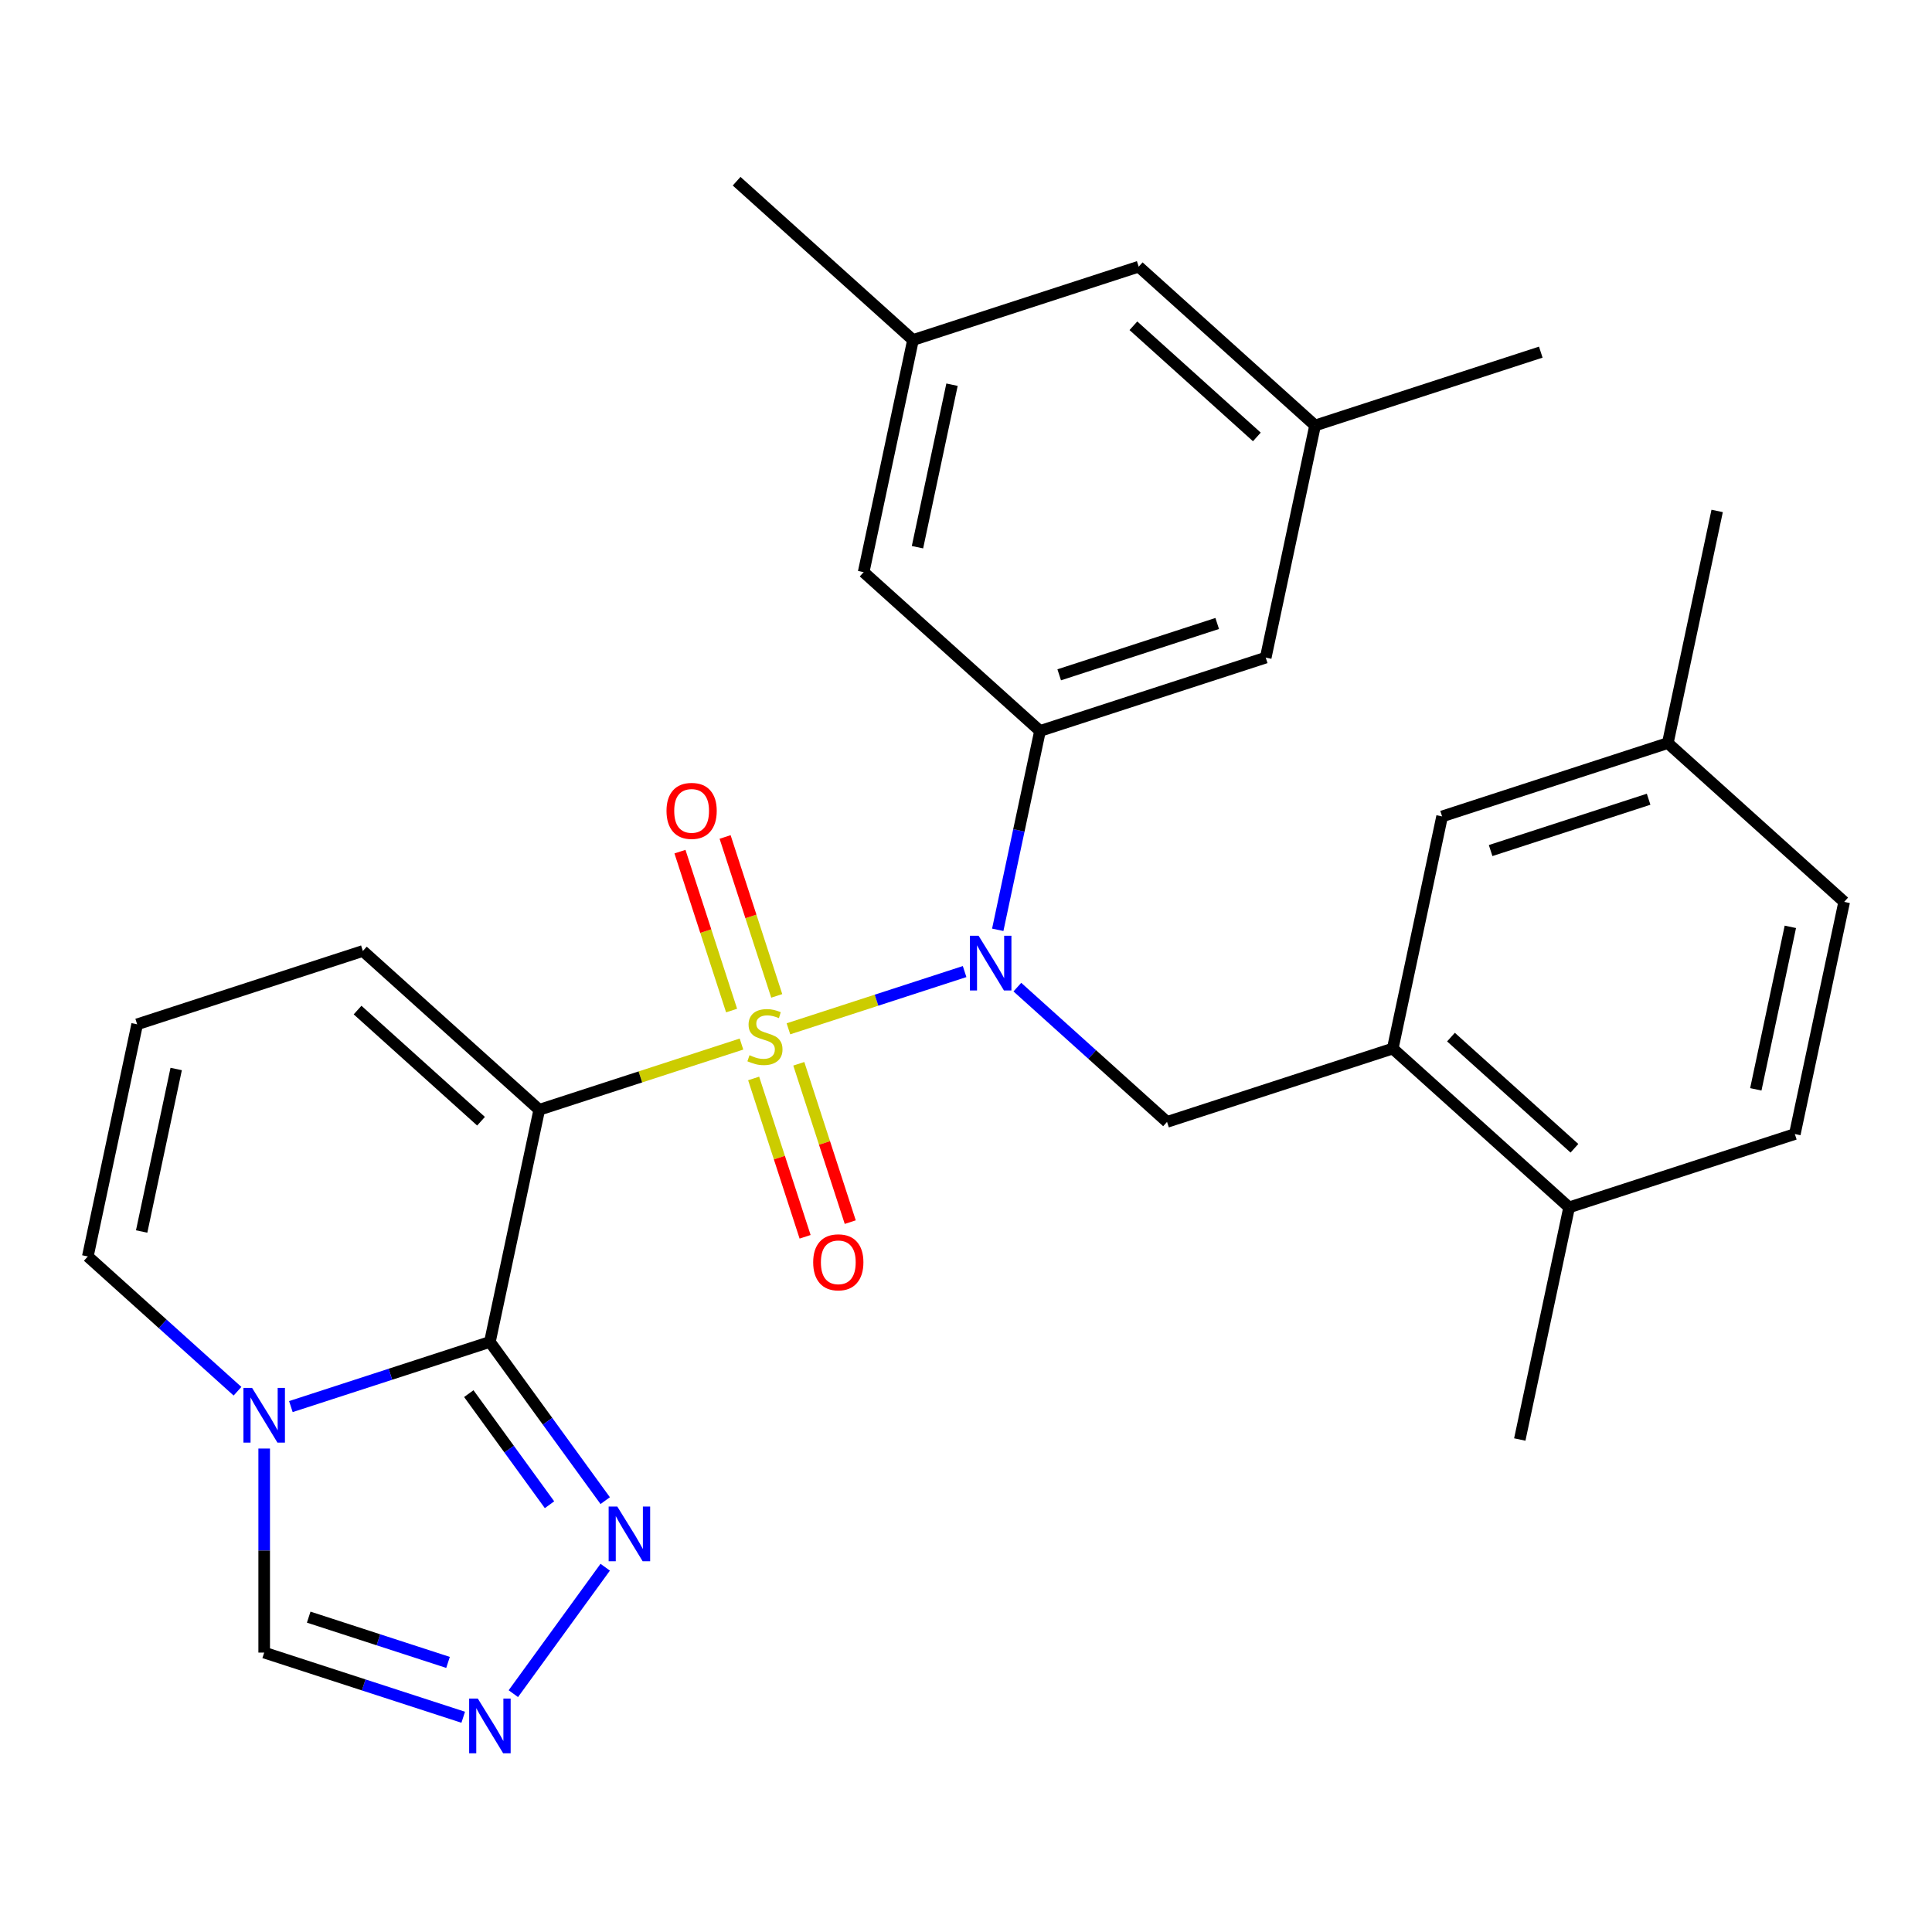 <?xml version='1.0' encoding='iso-8859-1'?>
<svg version='1.1' baseProfile='full'
              xmlns='http://www.w3.org/2000/svg'
                      xmlns:rdkit='http://www.rdkit.org/xml'
                      xmlns:xlink='http://www.w3.org/1999/xlink'
                  xml:space='preserve'
width='1000px' height='1000px' viewBox='0 0 1000 1000'>
<!-- END OF HEADER -->
<rect style='opacity:1.0;fill:#FFFFFF;stroke:none' width='1000' height='1000' x='0' y='0'> </rect>
<path class='bond-0' d='M 383.79,540.406 L 331.451,557.412' style='fill:none;fill-rule:evenodd;stroke:#CCCC00;stroke-width:6px;stroke-linecap:butt;stroke-linejoin:miter;stroke-opacity:1' />
<path class='bond-0' d='M 331.451,557.412 L 279.112,574.418' style='fill:none;fill-rule:evenodd;stroke:#000000;stroke-width:6px;stroke-linecap:butt;stroke-linejoin:miter;stroke-opacity:1' />
<path class='bond-2' d='M 408.092,532.51 L 453.685,517.696' style='fill:none;fill-rule:evenodd;stroke:#CCCC00;stroke-width:6px;stroke-linecap:butt;stroke-linejoin:miter;stroke-opacity:1' />
<path class='bond-2' d='M 453.685,517.696 L 499.278,502.882' style='fill:none;fill-rule:evenodd;stroke:#0000FF;stroke-width:6px;stroke-linecap:butt;stroke-linejoin:miter;stroke-opacity:1' />
<path class='bond-10' d='M 402.038,515.471 L 388.675,474.342' style='fill:none;fill-rule:evenodd;stroke:#CCCC00;stroke-width:6px;stroke-linecap:butt;stroke-linejoin:miter;stroke-opacity:1' />
<path class='bond-10' d='M 388.675,474.342 L 375.311,433.212' style='fill:none;fill-rule:evenodd;stroke:#FF0000;stroke-width:6px;stroke-linecap:butt;stroke-linejoin:miter;stroke-opacity:1' />
<path class='bond-10' d='M 378.673,523.063 L 365.309,481.934' style='fill:none;fill-rule:evenodd;stroke:#CCCC00;stroke-width:6px;stroke-linecap:butt;stroke-linejoin:miter;stroke-opacity:1' />
<path class='bond-10' d='M 365.309,481.934 L 351.945,440.804' style='fill:none;fill-rule:evenodd;stroke:#FF0000;stroke-width:6px;stroke-linecap:butt;stroke-linejoin:miter;stroke-opacity:1' />
<path class='bond-11' d='M 390.091,558.205 L 403.406,599.185' style='fill:none;fill-rule:evenodd;stroke:#CCCC00;stroke-width:6px;stroke-linecap:butt;stroke-linejoin:miter;stroke-opacity:1' />
<path class='bond-11' d='M 403.406,599.185 L 416.721,640.164' style='fill:none;fill-rule:evenodd;stroke:#FF0000;stroke-width:6px;stroke-linecap:butt;stroke-linejoin:miter;stroke-opacity:1' />
<path class='bond-11' d='M 413.457,550.613 L 426.772,591.593' style='fill:none;fill-rule:evenodd;stroke:#CCCC00;stroke-width:6px;stroke-linecap:butt;stroke-linejoin:miter;stroke-opacity:1' />
<path class='bond-11' d='M 426.772,591.593 L 440.087,632.572' style='fill:none;fill-rule:evenodd;stroke:#FF0000;stroke-width:6px;stroke-linecap:butt;stroke-linejoin:miter;stroke-opacity:1' />
<path class='bond-1' d='M 279.112,574.418 L 253.572,694.575' style='fill:none;fill-rule:evenodd;stroke:#000000;stroke-width:6px;stroke-linecap:butt;stroke-linejoin:miter;stroke-opacity:1' />
<path class='bond-12' d='M 279.112,574.418 L 187.824,492.221' style='fill:none;fill-rule:evenodd;stroke:#000000;stroke-width:6px;stroke-linecap:butt;stroke-linejoin:miter;stroke-opacity:1' />
<path class='bond-12' d='M 248.98,580.346 L 185.077,522.809' style='fill:none;fill-rule:evenodd;stroke:#000000;stroke-width:6px;stroke-linecap:butt;stroke-linejoin:miter;stroke-opacity:1' />
<path class='bond-3' d='M 253.572,694.575 L 202.063,711.311' style='fill:none;fill-rule:evenodd;stroke:#000000;stroke-width:6px;stroke-linecap:butt;stroke-linejoin:miter;stroke-opacity:1' />
<path class='bond-3' d='M 202.063,711.311 L 150.554,728.048' style='fill:none;fill-rule:evenodd;stroke:#0000FF;stroke-width:6px;stroke-linecap:butt;stroke-linejoin:miter;stroke-opacity:1' />
<path class='bond-4' d='M 253.572,694.575 L 283.415,735.65' style='fill:none;fill-rule:evenodd;stroke:#000000;stroke-width:6px;stroke-linecap:butt;stroke-linejoin:miter;stroke-opacity:1' />
<path class='bond-4' d='M 283.415,735.65 L 313.257,776.725' style='fill:none;fill-rule:evenodd;stroke:#0000FF;stroke-width:6px;stroke-linecap:butt;stroke-linejoin:miter;stroke-opacity:1' />
<path class='bond-4' d='M 242.649,721.338 L 263.539,750.091' style='fill:none;fill-rule:evenodd;stroke:#000000;stroke-width:6px;stroke-linecap:butt;stroke-linejoin:miter;stroke-opacity:1' />
<path class='bond-4' d='M 263.539,750.091 L 284.428,778.843' style='fill:none;fill-rule:evenodd;stroke:#0000FF;stroke-width:6px;stroke-linecap:butt;stroke-linejoin:miter;stroke-opacity:1' />
<path class='bond-5' d='M 516.433,481.267 L 527.371,429.804' style='fill:none;fill-rule:evenodd;stroke:#0000FF;stroke-width:6px;stroke-linecap:butt;stroke-linejoin:miter;stroke-opacity:1' />
<path class='bond-5' d='M 527.371,429.804 L 538.31,378.341' style='fill:none;fill-rule:evenodd;stroke:#000000;stroke-width:6px;stroke-linecap:butt;stroke-linejoin:miter;stroke-opacity:1' />
<path class='bond-7' d='M 526.581,510.934 L 565.32,545.814' style='fill:none;fill-rule:evenodd;stroke:#0000FF;stroke-width:6px;stroke-linecap:butt;stroke-linejoin:miter;stroke-opacity:1' />
<path class='bond-7' d='M 565.32,545.814 L 604.059,580.695' style='fill:none;fill-rule:evenodd;stroke:#000000;stroke-width:6px;stroke-linecap:butt;stroke-linejoin:miter;stroke-opacity:1' />
<path class='bond-9' d='M 136.743,749.766 L 136.743,802.571' style='fill:none;fill-rule:evenodd;stroke:#0000FF;stroke-width:6px;stroke-linecap:butt;stroke-linejoin:miter;stroke-opacity:1' />
<path class='bond-9' d='M 136.743,802.571 L 136.743,855.376' style='fill:none;fill-rule:evenodd;stroke:#000000;stroke-width:6px;stroke-linecap:butt;stroke-linejoin:miter;stroke-opacity:1' />
<path class='bond-29' d='M 122.932,720.099 L 84.193,685.219' style='fill:none;fill-rule:evenodd;stroke:#0000FF;stroke-width:6px;stroke-linecap:butt;stroke-linejoin:miter;stroke-opacity:1' />
<path class='bond-29' d='M 84.193,685.219 L 45.455,650.338' style='fill:none;fill-rule:evenodd;stroke:#000000;stroke-width:6px;stroke-linecap:butt;stroke-linejoin:miter;stroke-opacity:1' />
<path class='bond-6' d='M 313.257,811.187 L 265.704,876.638' style='fill:none;fill-rule:evenodd;stroke:#0000FF;stroke-width:6px;stroke-linecap:butt;stroke-linejoin:miter;stroke-opacity:1' />
<path class='bond-14' d='M 538.31,378.341 L 655.139,340.381' style='fill:none;fill-rule:evenodd;stroke:#000000;stroke-width:6px;stroke-linecap:butt;stroke-linejoin:miter;stroke-opacity:1' />
<path class='bond-14' d='M 548.242,349.282 L 630.023,322.71' style='fill:none;fill-rule:evenodd;stroke:#000000;stroke-width:6px;stroke-linecap:butt;stroke-linejoin:miter;stroke-opacity:1' />
<path class='bond-15' d='M 538.31,378.341 L 447.021,296.145' style='fill:none;fill-rule:evenodd;stroke:#000000;stroke-width:6px;stroke-linecap:butt;stroke-linejoin:miter;stroke-opacity:1' />
<path class='bond-30' d='M 239.761,888.849 L 188.252,872.112' style='fill:none;fill-rule:evenodd;stroke:#0000FF;stroke-width:6px;stroke-linecap:butt;stroke-linejoin:miter;stroke-opacity:1' />
<path class='bond-30' d='M 188.252,872.112 L 136.743,855.376' style='fill:none;fill-rule:evenodd;stroke:#000000;stroke-width:6px;stroke-linecap:butt;stroke-linejoin:miter;stroke-opacity:1' />
<path class='bond-30' d='M 231.9,860.462 L 195.844,848.747' style='fill:none;fill-rule:evenodd;stroke:#0000FF;stroke-width:6px;stroke-linecap:butt;stroke-linejoin:miter;stroke-opacity:1' />
<path class='bond-30' d='M 195.844,848.747 L 159.788,837.031' style='fill:none;fill-rule:evenodd;stroke:#000000;stroke-width:6px;stroke-linecap:butt;stroke-linejoin:miter;stroke-opacity:1' />
<path class='bond-8' d='M 604.059,580.695 L 720.888,542.735' style='fill:none;fill-rule:evenodd;stroke:#000000;stroke-width:6px;stroke-linecap:butt;stroke-linejoin:miter;stroke-opacity:1' />
<path class='bond-17' d='M 720.888,542.735 L 812.176,624.932' style='fill:none;fill-rule:evenodd;stroke:#000000;stroke-width:6px;stroke-linecap:butt;stroke-linejoin:miter;stroke-opacity:1' />
<path class='bond-17' d='M 751.02,536.807 L 814.923,594.344' style='fill:none;fill-rule:evenodd;stroke:#000000;stroke-width:6px;stroke-linecap:butt;stroke-linejoin:miter;stroke-opacity:1' />
<path class='bond-18' d='M 720.888,542.735 L 746.428,422.578' style='fill:none;fill-rule:evenodd;stroke:#000000;stroke-width:6px;stroke-linecap:butt;stroke-linejoin:miter;stroke-opacity:1' />
<path class='bond-16' d='M 187.824,492.221 L 70.995,530.181' style='fill:none;fill-rule:evenodd;stroke:#000000;stroke-width:6px;stroke-linecap:butt;stroke-linejoin:miter;stroke-opacity:1' />
<path class='bond-13' d='M 45.455,650.338 L 70.995,530.181' style='fill:none;fill-rule:evenodd;stroke:#000000;stroke-width:6px;stroke-linecap:butt;stroke-linejoin:miter;stroke-opacity:1' />
<path class='bond-13' d='M 73.317,637.423 L 91.195,553.313' style='fill:none;fill-rule:evenodd;stroke:#000000;stroke-width:6px;stroke-linecap:butt;stroke-linejoin:miter;stroke-opacity:1' />
<path class='bond-20' d='M 655.139,340.381 L 680.679,220.225' style='fill:none;fill-rule:evenodd;stroke:#000000;stroke-width:6px;stroke-linecap:butt;stroke-linejoin:miter;stroke-opacity:1' />
<path class='bond-19' d='M 447.021,296.145 L 472.562,175.988' style='fill:none;fill-rule:evenodd;stroke:#000000;stroke-width:6px;stroke-linecap:butt;stroke-linejoin:miter;stroke-opacity:1' />
<path class='bond-19' d='M 474.884,283.229 L 492.762,199.119' style='fill:none;fill-rule:evenodd;stroke:#000000;stroke-width:6px;stroke-linecap:butt;stroke-linejoin:miter;stroke-opacity:1' />
<path class='bond-21' d='M 812.176,624.932 L 929.005,586.972' style='fill:none;fill-rule:evenodd;stroke:#000000;stroke-width:6px;stroke-linecap:butt;stroke-linejoin:miter;stroke-opacity:1' />
<path class='bond-25' d='M 812.176,624.932 L 786.636,745.089' style='fill:none;fill-rule:evenodd;stroke:#000000;stroke-width:6px;stroke-linecap:butt;stroke-linejoin:miter;stroke-opacity:1' />
<path class='bond-23' d='M 746.428,422.578 L 863.257,384.618' style='fill:none;fill-rule:evenodd;stroke:#000000;stroke-width:6px;stroke-linecap:butt;stroke-linejoin:miter;stroke-opacity:1' />
<path class='bond-23' d='M 771.544,440.25 L 853.324,413.678' style='fill:none;fill-rule:evenodd;stroke:#000000;stroke-width:6px;stroke-linecap:butt;stroke-linejoin:miter;stroke-opacity:1' />
<path class='bond-22' d='M 472.562,175.988 L 589.39,138.028' style='fill:none;fill-rule:evenodd;stroke:#000000;stroke-width:6px;stroke-linecap:butt;stroke-linejoin:miter;stroke-opacity:1' />
<path class='bond-27' d='M 472.562,175.988 L 381.273,93.791' style='fill:none;fill-rule:evenodd;stroke:#000000;stroke-width:6px;stroke-linecap:butt;stroke-linejoin:miter;stroke-opacity:1' />
<path class='bond-26' d='M 680.679,220.225 L 797.508,182.265' style='fill:none;fill-rule:evenodd;stroke:#000000;stroke-width:6px;stroke-linecap:butt;stroke-linejoin:miter;stroke-opacity:1' />
<path class='bond-31' d='M 680.679,220.225 L 589.39,138.028' style='fill:none;fill-rule:evenodd;stroke:#000000;stroke-width:6px;stroke-linecap:butt;stroke-linejoin:miter;stroke-opacity:1' />
<path class='bond-31' d='M 650.546,226.153 L 586.644,168.615' style='fill:none;fill-rule:evenodd;stroke:#000000;stroke-width:6px;stroke-linecap:butt;stroke-linejoin:miter;stroke-opacity:1' />
<path class='bond-32' d='M 929.005,586.972 L 954.545,466.815' style='fill:none;fill-rule:evenodd;stroke:#000000;stroke-width:6px;stroke-linecap:butt;stroke-linejoin:miter;stroke-opacity:1' />
<path class='bond-32' d='M 908.805,563.84 L 926.683,479.73' style='fill:none;fill-rule:evenodd;stroke:#000000;stroke-width:6px;stroke-linecap:butt;stroke-linejoin:miter;stroke-opacity:1' />
<path class='bond-24' d='M 863.257,384.618 L 954.545,466.815' style='fill:none;fill-rule:evenodd;stroke:#000000;stroke-width:6px;stroke-linecap:butt;stroke-linejoin:miter;stroke-opacity:1' />
<path class='bond-28' d='M 863.257,384.618 L 888.797,264.461' style='fill:none;fill-rule:evenodd;stroke:#000000;stroke-width:6px;stroke-linecap:butt;stroke-linejoin:miter;stroke-opacity:1' />
<path  class='atom-0' d='M 387.941 546.178
Q 388.261 546.298, 389.581 546.858
Q 390.901 547.418, 392.341 547.778
Q 393.821 548.098, 395.261 548.098
Q 397.941 548.098, 399.501 546.818
Q 401.061 545.498, 401.061 543.218
Q 401.061 541.658, 400.261 540.698
Q 399.501 539.738, 398.301 539.218
Q 397.101 538.698, 395.101 538.098
Q 392.581 537.338, 391.061 536.618
Q 389.581 535.898, 388.501 534.378
Q 387.461 532.858, 387.461 530.298
Q 387.461 526.738, 389.861 524.538
Q 392.301 522.338, 397.101 522.338
Q 400.381 522.338, 404.101 523.898
L 403.181 526.978
Q 399.781 525.578, 397.221 525.578
Q 394.461 525.578, 392.941 526.738
Q 391.421 527.858, 391.461 529.818
Q 391.461 531.338, 392.221 532.258
Q 393.021 533.178, 394.141 533.698
Q 395.301 534.218, 397.221 534.818
Q 399.781 535.618, 401.301 536.418
Q 402.821 537.218, 403.901 538.858
Q 405.021 540.458, 405.021 543.218
Q 405.021 547.138, 402.381 549.258
Q 399.781 551.338, 395.421 551.338
Q 392.901 551.338, 390.981 550.778
Q 389.101 550.258, 386.861 549.338
L 387.941 546.178
' fill='#CCCC00'/>
<path  class='atom-3' d='M 506.51 484.338
L 515.79 499.338
Q 516.71 500.818, 518.19 503.498
Q 519.67 506.178, 519.75 506.338
L 519.75 484.338
L 523.51 484.338
L 523.51 512.658
L 519.63 512.658
L 509.67 496.258
Q 508.51 494.338, 507.27 492.138
Q 506.07 489.938, 505.71 489.258
L 505.71 512.658
L 502.03 512.658
L 502.03 484.338
L 506.51 484.338
' fill='#0000FF'/>
<path  class='atom-4' d='M 130.483 718.375
L 139.763 733.375
Q 140.683 734.855, 142.163 737.535
Q 143.643 740.215, 143.723 740.375
L 143.723 718.375
L 147.483 718.375
L 147.483 746.695
L 143.603 746.695
L 133.643 730.295
Q 132.483 728.375, 131.243 726.175
Q 130.043 723.975, 129.683 723.295
L 129.683 746.695
L 126.003 746.695
L 126.003 718.375
L 130.483 718.375
' fill='#0000FF'/>
<path  class='atom-5' d='M 319.516 779.796
L 328.796 794.796
Q 329.716 796.276, 331.196 798.956
Q 332.676 801.636, 332.756 801.796
L 332.756 779.796
L 336.516 779.796
L 336.516 808.116
L 332.636 808.116
L 322.676 791.716
Q 321.516 789.796, 320.276 787.596
Q 319.076 785.396, 318.716 784.716
L 318.716 808.116
L 315.036 808.116
L 315.036 779.796
L 319.516 779.796
' fill='#0000FF'/>
<path  class='atom-7' d='M 247.312 879.176
L 256.592 894.176
Q 257.512 895.656, 258.992 898.336
Q 260.472 901.016, 260.552 901.176
L 260.552 879.176
L 264.312 879.176
L 264.312 907.496
L 260.432 907.496
L 250.472 891.096
Q 249.312 889.176, 248.072 886.976
Q 246.872 884.776, 246.512 884.096
L 246.512 907.496
L 242.832 907.496
L 242.832 879.176
L 247.312 879.176
' fill='#0000FF'/>
<path  class='atom-11' d='M 344.981 419.709
Q 344.981 412.909, 348.341 409.109
Q 351.701 405.309, 357.981 405.309
Q 364.261 405.309, 367.621 409.109
Q 370.981 412.909, 370.981 419.709
Q 370.981 426.589, 367.581 430.509
Q 364.181 434.389, 357.981 434.389
Q 351.741 434.389, 348.341 430.509
Q 344.981 426.629, 344.981 419.709
M 357.981 431.189
Q 362.301 431.189, 364.621 428.309
Q 366.981 425.389, 366.981 419.709
Q 366.981 414.149, 364.621 411.349
Q 362.301 408.509, 357.981 408.509
Q 353.661 408.509, 351.301 411.309
Q 348.981 414.109, 348.981 419.709
Q 348.981 425.429, 351.301 428.309
Q 353.661 431.189, 357.981 431.189
' fill='#FF0000'/>
<path  class='atom-12' d='M 420.901 653.367
Q 420.901 646.567, 424.261 642.767
Q 427.621 638.967, 433.901 638.967
Q 440.181 638.967, 443.541 642.767
Q 446.901 646.567, 446.901 653.367
Q 446.901 660.247, 443.501 664.167
Q 440.101 668.047, 433.901 668.047
Q 427.661 668.047, 424.261 664.167
Q 420.901 660.287, 420.901 653.367
M 433.901 664.847
Q 438.221 664.847, 440.541 661.967
Q 442.901 659.047, 442.901 653.367
Q 442.901 647.807, 440.541 645.007
Q 438.221 642.167, 433.901 642.167
Q 429.581 642.167, 427.221 644.967
Q 424.901 647.767, 424.901 653.367
Q 424.901 659.087, 427.221 661.967
Q 429.581 664.847, 433.901 664.847
' fill='#FF0000'/>
</svg>
